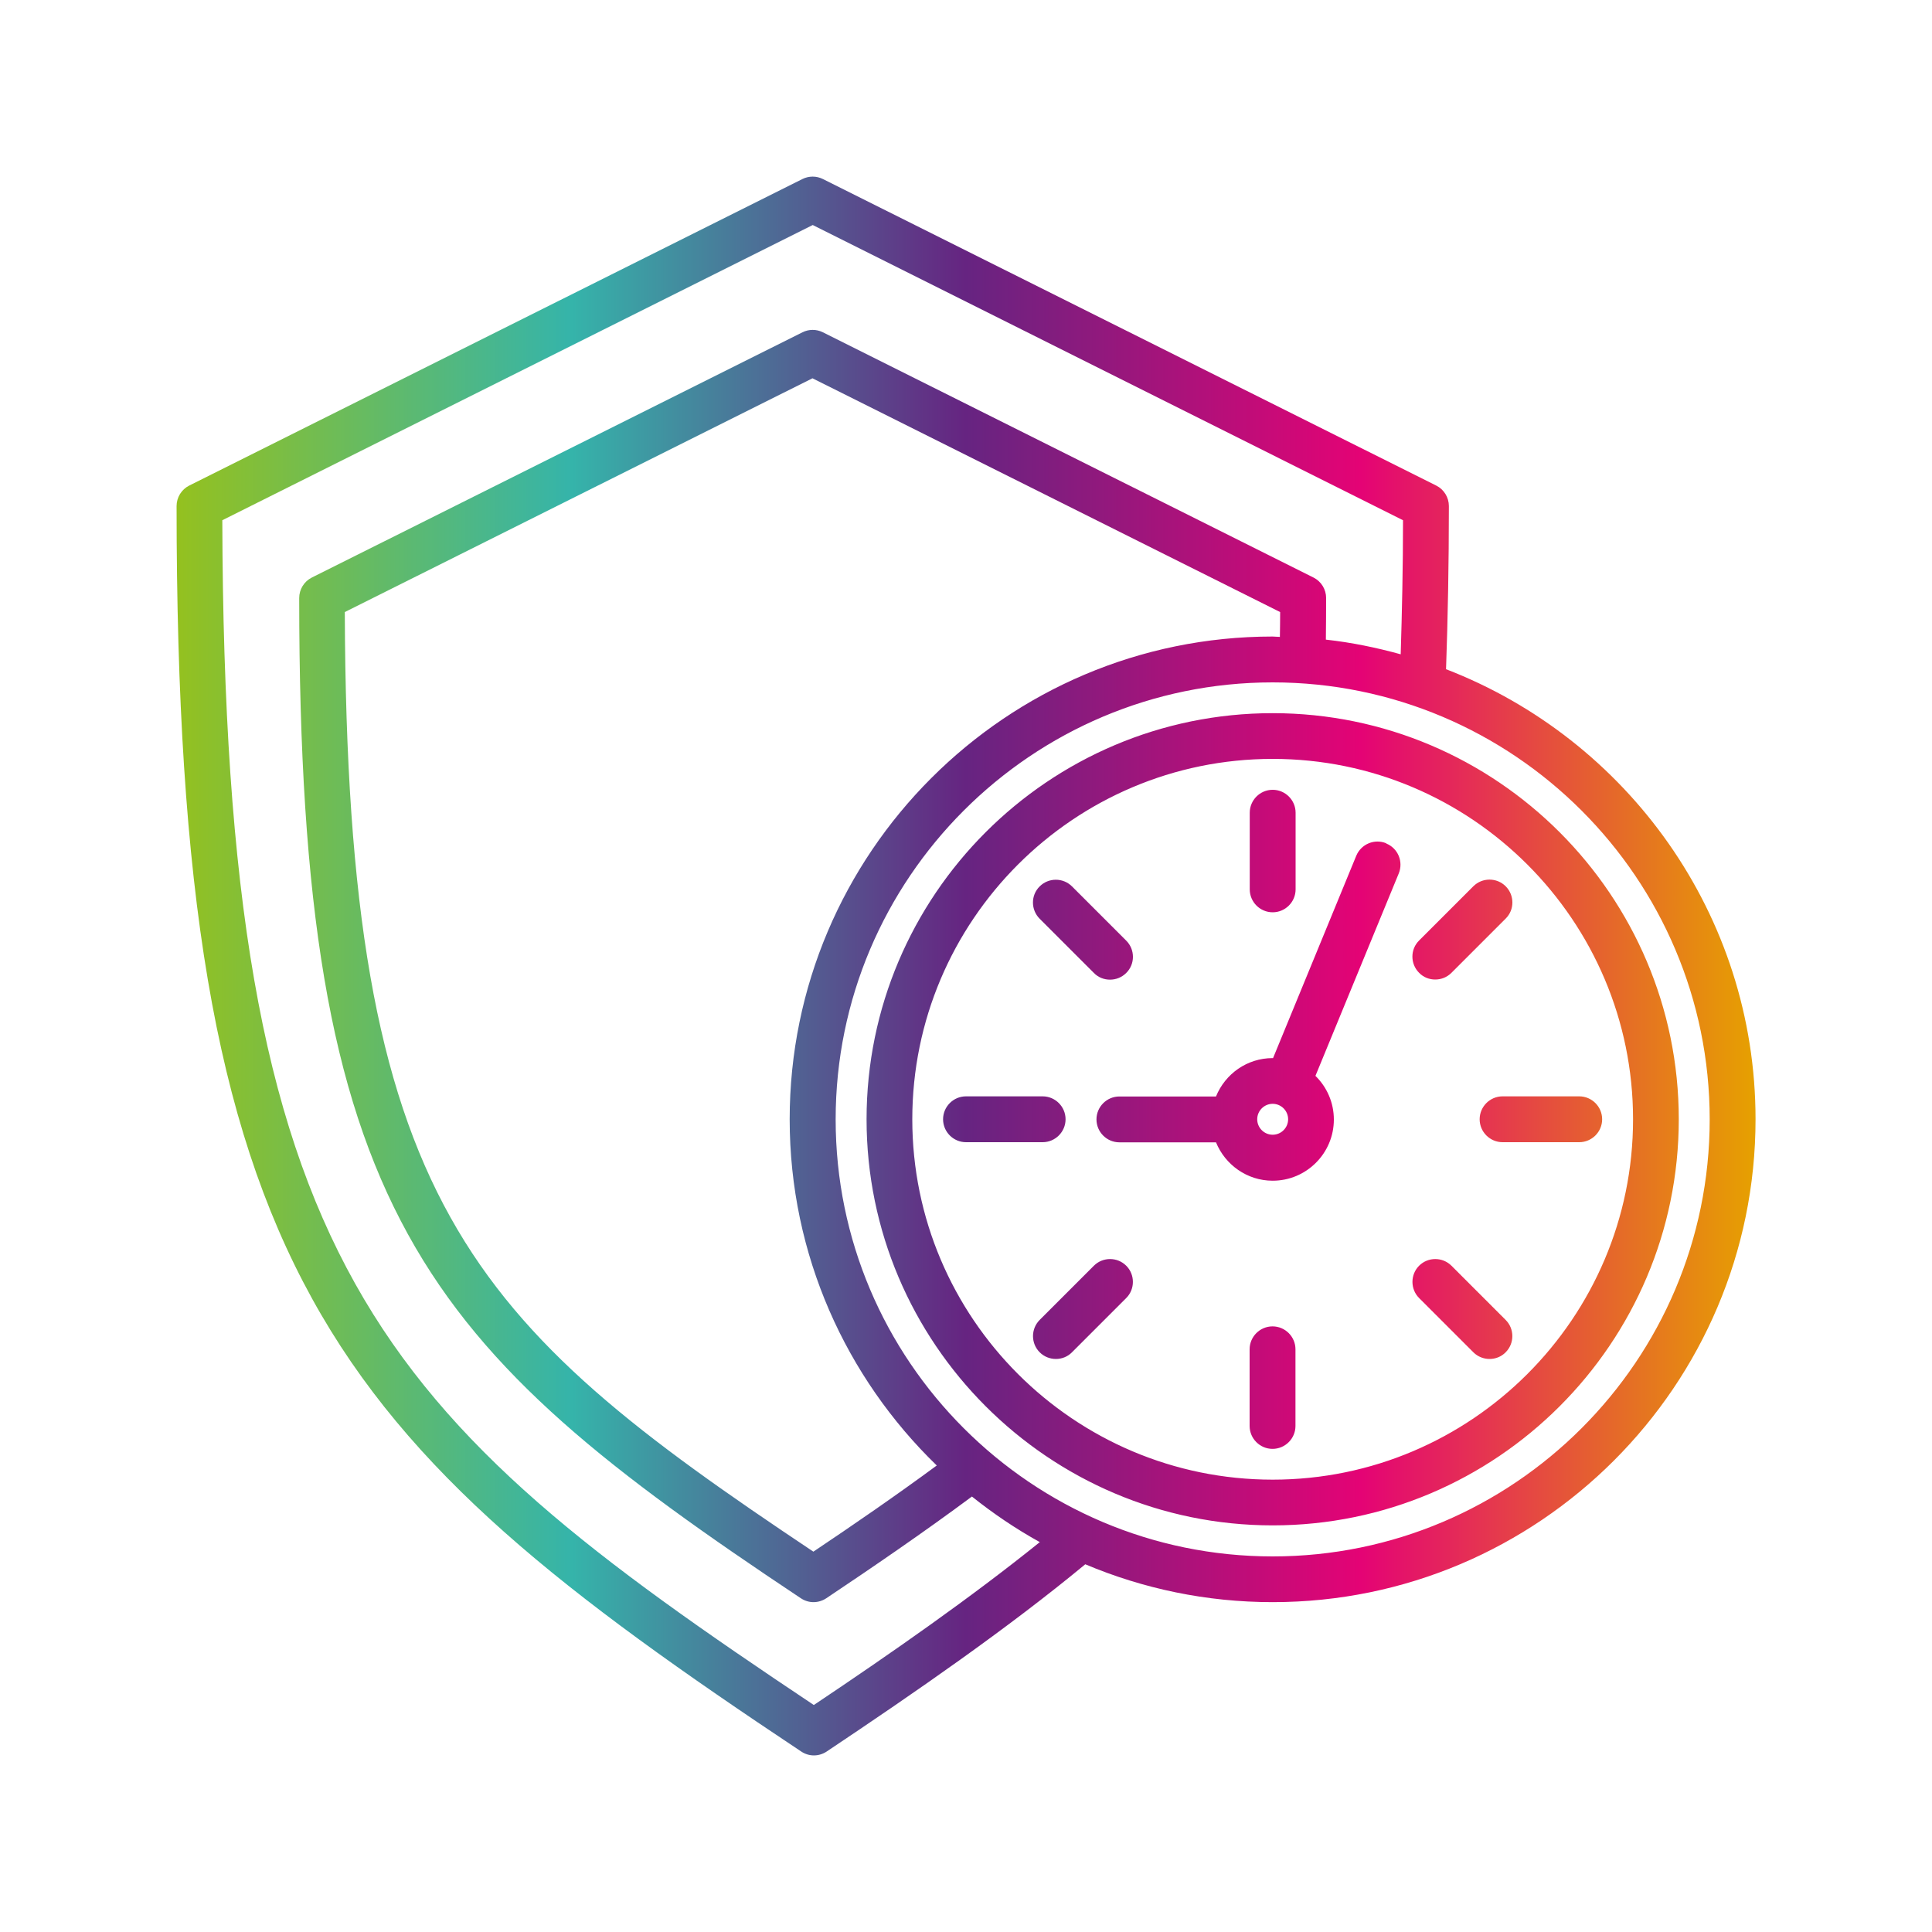 <?xml version="1.0" encoding="UTF-8"?>
<svg id="Layer_1" data-name="Layer 1" xmlns="http://www.w3.org/2000/svg" xmlns:xlink="http://www.w3.org/1999/xlink" viewBox="0 0 150 150">
  <defs>
    <style>
      .cls-1 {
        fill: url(#Sfumatura_senza_nome_2);
        stroke-width: 0px;
      }
    </style>
    <linearGradient id="Sfumatura_senza_nome_2" data-name="Sfumatura senza nome 2" x1="13.71" y1="75" x2="136.29" y2="75" gradientUnits="userSpaceOnUse">
      <stop offset="0" stop-color="#94c11f"/>
      <stop offset=".25" stop-color="#35b4aa"/>
      <stop offset=".5" stop-color="#662481"/>
      <stop offset=".75" stop-color="#e40375"/>
      <stop offset="1" stop-color="#e6a100"/>
    </linearGradient>
  </defs>
  <path class="cls-1" d="M112.27,51.96c.14-3.96.22-8.18.22-12.67,0-.67-.38-1.29-.98-1.59L63.89,13.9c-.5-.25-1.09-.25-1.59,0L14.69,37.7c-.6.3-.98.92-.98,1.59,0,59.46,11.85,72.33,48.5,96.7.3.2.64.3.98.3s.69-.1.99-.3c6.9-4.61,14.06-9.56,20.08-14.54,4.48,1.89,9.39,2.94,14.55,2.94,20.67,0,37.49-16.82,37.49-37.49,0-15.92-9.99-29.52-24.02-34.94ZM63.19,132.38C29.3,109.78,17.41,98.39,17.26,40.39l45.84-22.92,45.83,22.92c0,3.66-.08,7.11-.18,10.41-1.88-.52-3.82-.92-5.81-1.14.01-1.07.02-2.12.02-3.23,0-.67-.38-1.29-.98-1.59l-38.09-19.04c-.5-.25-1.09-.25-1.59,0l-38.09,19.04c-.6.3-.98.92-.98,1.59,0,47.74,9.52,58.08,38.95,77.66.3.2.64.3.98.3s.69-.1.99-.3c3.53-2.36,7.57-5.12,11.31-7.9,1.65,1.32,3.41,2.51,5.27,3.54-5.35,4.31-11.5,8.6-17.55,12.65ZM99.39,49.45c-.2,0-.39-.03-.59-.03-20.67,0-37.49,16.82-37.49,37.48,0,10.54,4.39,20.07,11.42,26.88-3.16,2.33-6.52,4.64-9.58,6.69-26.79-17.88-36.23-27.03-36.38-72.95l36.31-18.15,36.31,18.15c0,.65-.01,1.28-.02,1.92ZM98.81,120.84c-18.71,0-33.93-15.22-33.93-33.93s15.22-33.93,33.93-33.93,33.93,15.22,33.93,33.93-15.22,33.93-33.93,33.93ZM98.81,55.37c-17.39,0-31.53,14.15-31.53,31.53s14.15,31.53,31.53,31.53,31.53-14.15,31.53-31.53-14.15-31.53-31.53-31.53ZM98.81,114.88c-15.43,0-27.98-12.55-27.98-27.98s12.55-27.98,27.98-27.98,27.98,12.55,27.98,27.98-12.55,27.98-27.98,27.98ZM97.03,69.05v-5.95c0-.98.8-1.78,1.78-1.78s1.78.8,1.78,1.78v5.95c0,.98-.8,1.78-1.78,1.78s-1.78-.8-1.78-1.78ZM100.58,104.76v5.95c0,.98-.8,1.78-1.78,1.78s-1.78-.8-1.78-1.78v-5.95c0-.98.8-1.78,1.78-1.78s1.78.8,1.78,1.78ZM80.95,88.68h-5.95c-.98,0-1.78-.8-1.78-1.78s.8-1.78,1.78-1.78h5.95c.98,0,1.78.8,1.78,1.78s-.8,1.78-1.78,1.78ZM124.39,86.9c0,.98-.8,1.78-1.78,1.78h-5.95c-.98,0-1.78-.8-1.78-1.78s.8-1.78,1.78-1.78h5.95c.98,0,1.78.8,1.78,1.78ZM80.72,71.33c-.69-.69-.7-1.82,0-2.51.69-.69,1.82-.69,2.51,0l4.21,4.21c.69.69.7,1.82,0,2.51-.35.35-.8.52-1.26.52s-.91-.17-1.25-.52l-4.21-4.21ZM116.9,102.48c.69.69.69,1.82,0,2.51-.34.35-.8.52-1.25.52s-.91-.17-1.26-.52l-4.21-4.21c-.69-.69-.69-1.82,0-2.51.69-.69,1.82-.69,2.51,0l4.21,4.21ZM87.44,98.27c.69.69.69,1.82,0,2.51l-4.21,4.21c-.34.35-.8.52-1.25.52s-.91-.17-1.26-.52c-.69-.69-.69-1.82,0-2.51l4.21-4.21c.69-.69,1.82-.69,2.51,0ZM110.18,75.53c-.69-.69-.7-1.82,0-2.51l4.21-4.21c.69-.69,1.82-.69,2.51,0,.69.69.7,1.82,0,2.51l-4.21,4.21c-.35.35-.8.52-1.26.52s-.91-.17-1.25-.52ZM107.62,65.47c-.9-.37-1.94.06-2.32.97l-6.46,15.71s-.02,0-.03,0c-1.99,0-3.69,1.23-4.4,2.98h-7.5c-.98,0-1.78.8-1.78,1.78s.8,1.78,1.78,1.78h7.5c.71,1.74,2.41,2.98,4.4,2.98,2.62,0,4.75-2.13,4.75-4.75,0-1.33-.55-2.53-1.43-3.39l6.47-15.72c.37-.91-.06-1.95-.97-2.32ZM98.81,88.1c-.66,0-1.2-.54-1.2-1.2s.54-1.2,1.2-1.2,1.2.54,1.2,1.2-.54,1.2-1.2,1.2Z"/>
</svg>